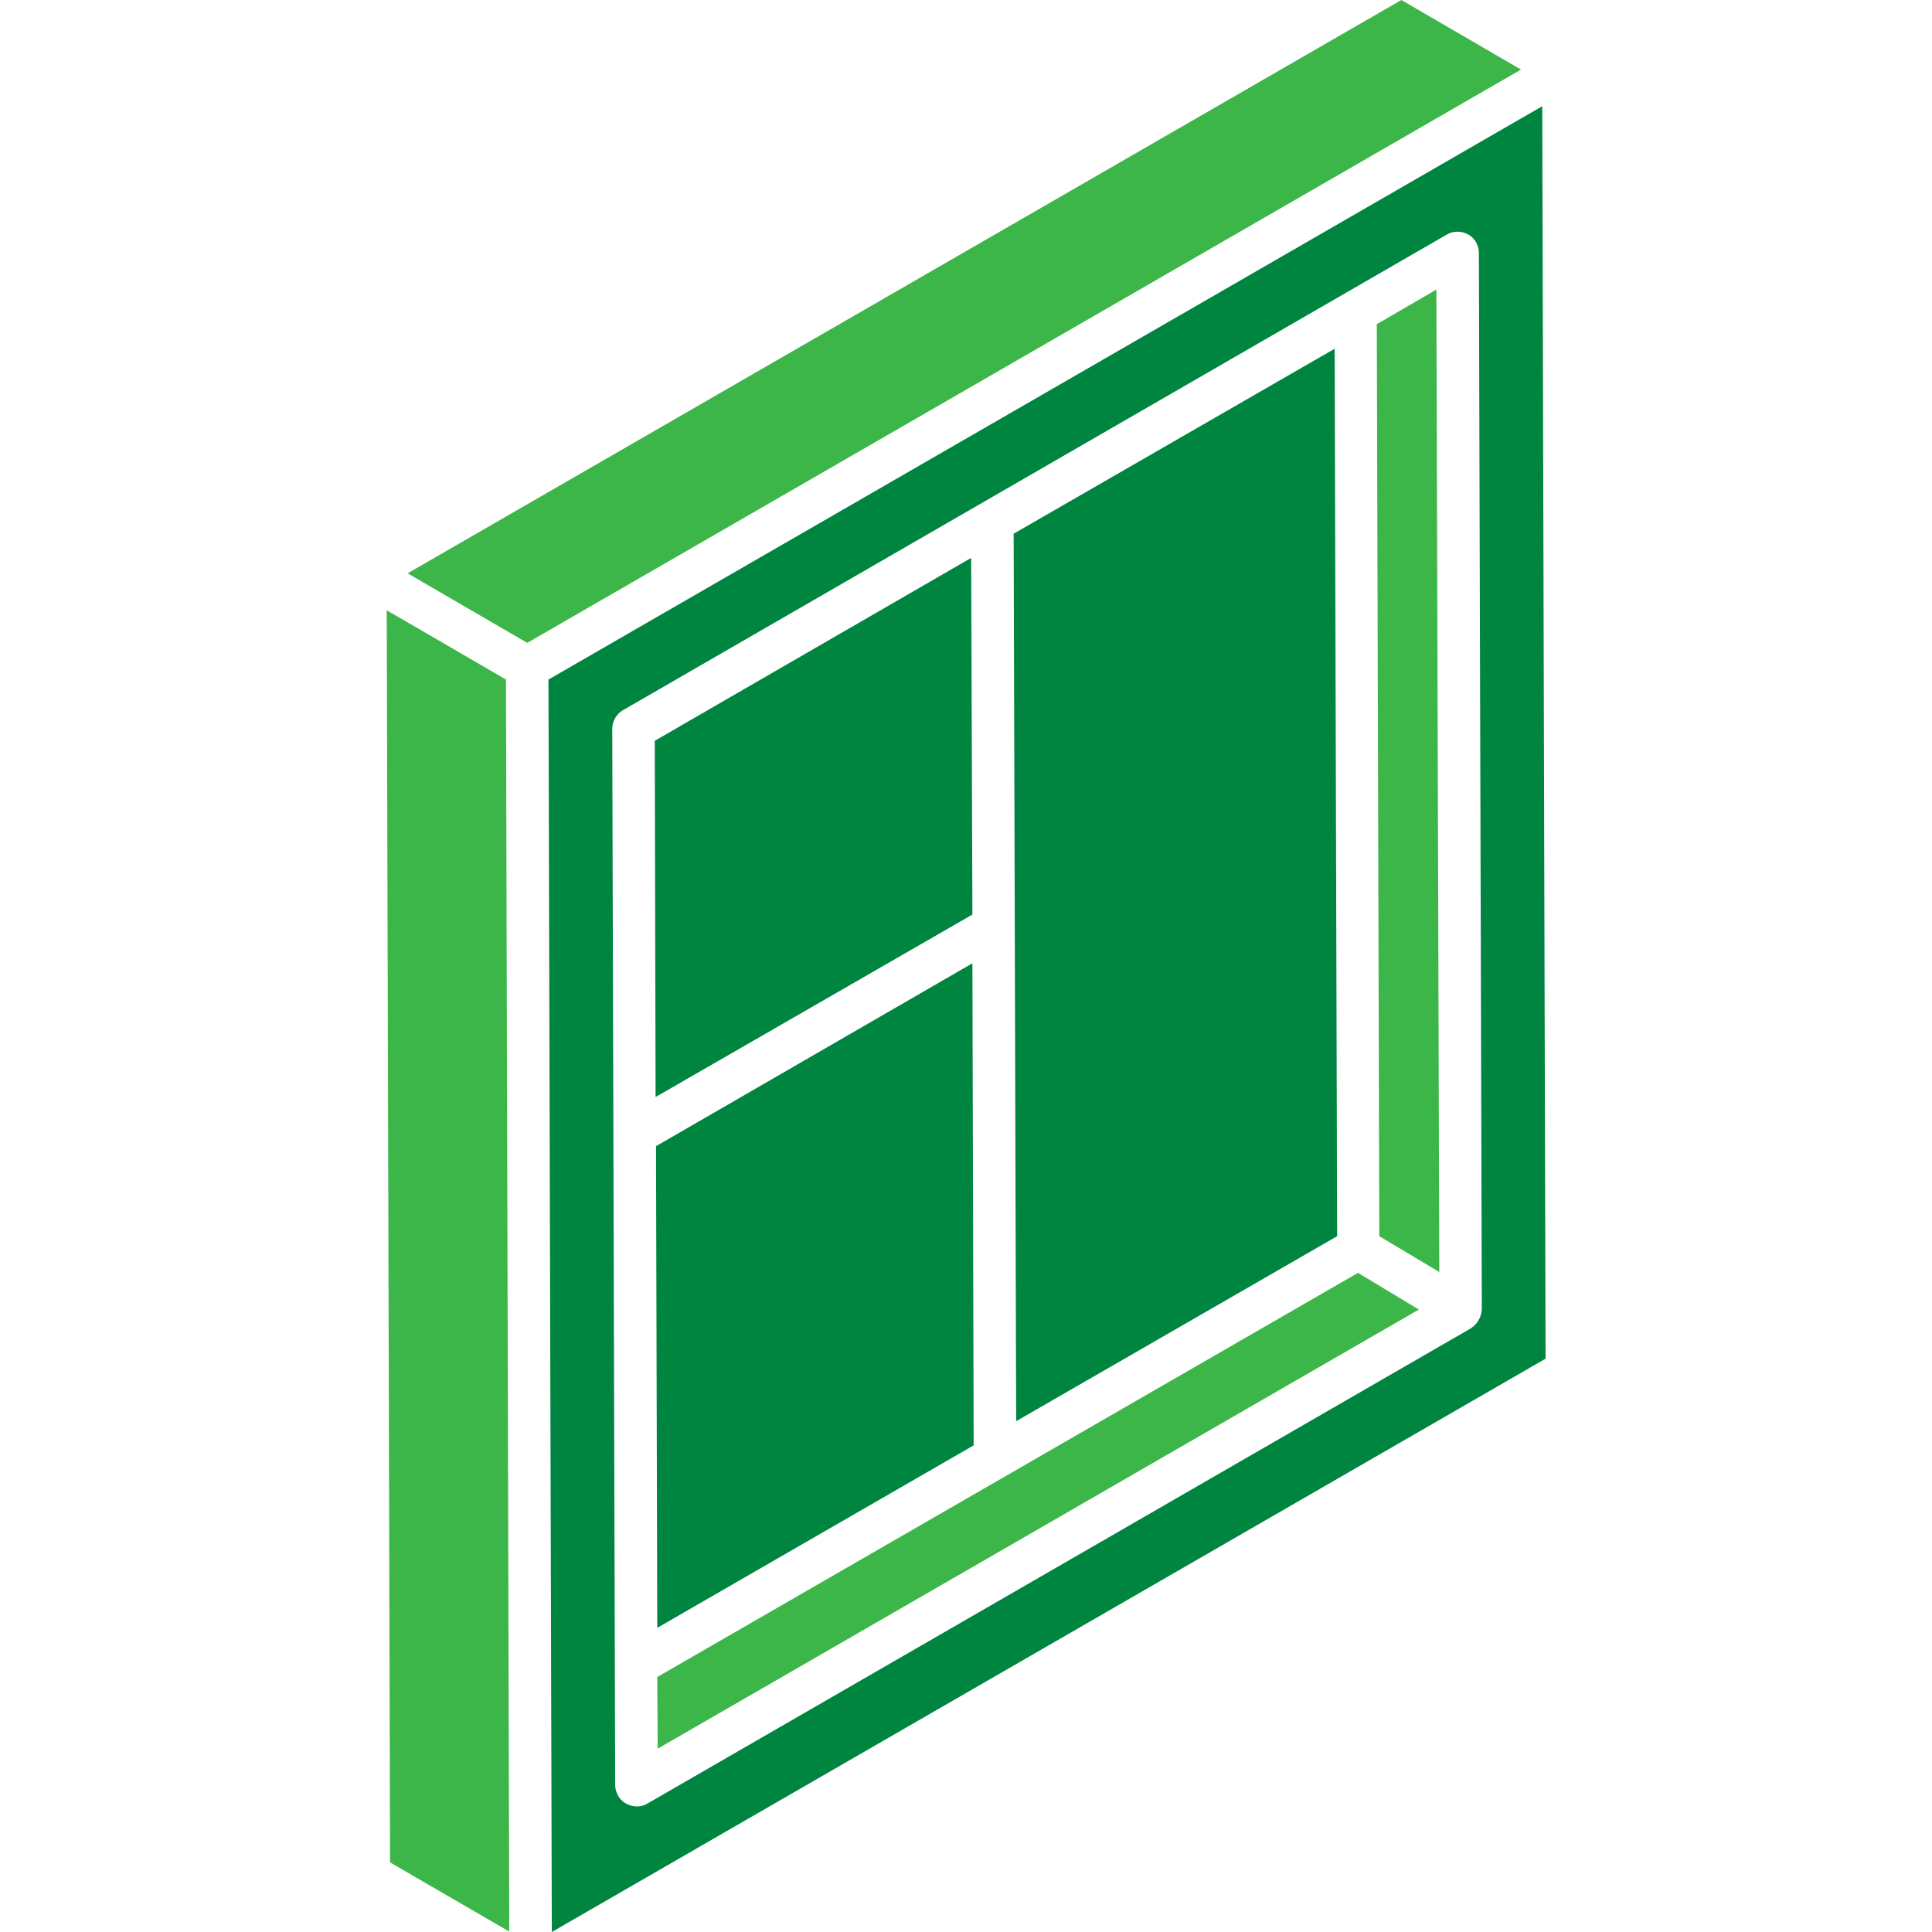 <svg xmlns="http://www.w3.org/2000/svg" width="60" height="60" viewBox="0 0 60 60" fill="none"><path d="M30.199 29.916L20.373 35.596L20.412 50.554L30.238 44.887L30.199 29.916Z" fill="#008540"></path><path d="M41.526 38.391L41.449 10.83L31.48 16.575L31.558 44.136L41.526 38.391Z" fill="#008540"></path><path d="M15.713 21.104C15.583 21.027 11.777 18.814 12.01 18.956L12.114 57.839L15.816 59.987L15.713 21.104Z" fill="#3DB649"></path><path d="M47.236 2.161L43.521 0L12.658 17.805L16.374 19.965L47.236 2.161Z" fill="#3DB649"></path><path d="M30.16 17.326L20.334 23.006L20.36 34.069L30.199 28.402L30.16 17.326Z" fill="#008540"></path><path d="M47.896 3.299L17.033 21.104L17.137 60L47.999 42.195L47.896 3.299ZM45.682 41.251L20.101 56.014C19.791 56.196 19.376 56.079 19.195 55.769C19.143 55.665 19.105 55.562 19.105 55.445L19.014 22.631C19.014 22.398 19.143 22.178 19.337 22.061L44.931 7.285C45.242 7.104 45.656 7.207 45.837 7.518C45.889 7.621 45.928 7.725 45.928 7.841L46.019 40.655C46.006 40.914 45.876 41.121 45.682 41.251Z" fill="#008540"></path><path d="M20.412 52.081L20.425 54.307L44.064 40.669L42.174 39.53L20.412 52.081Z" fill="#3DB649"></path><path d="M42.758 10.067L42.835 38.391L44.699 39.504L44.608 8.993L42.758 10.067Z" fill="#3DB649"></path></svg>